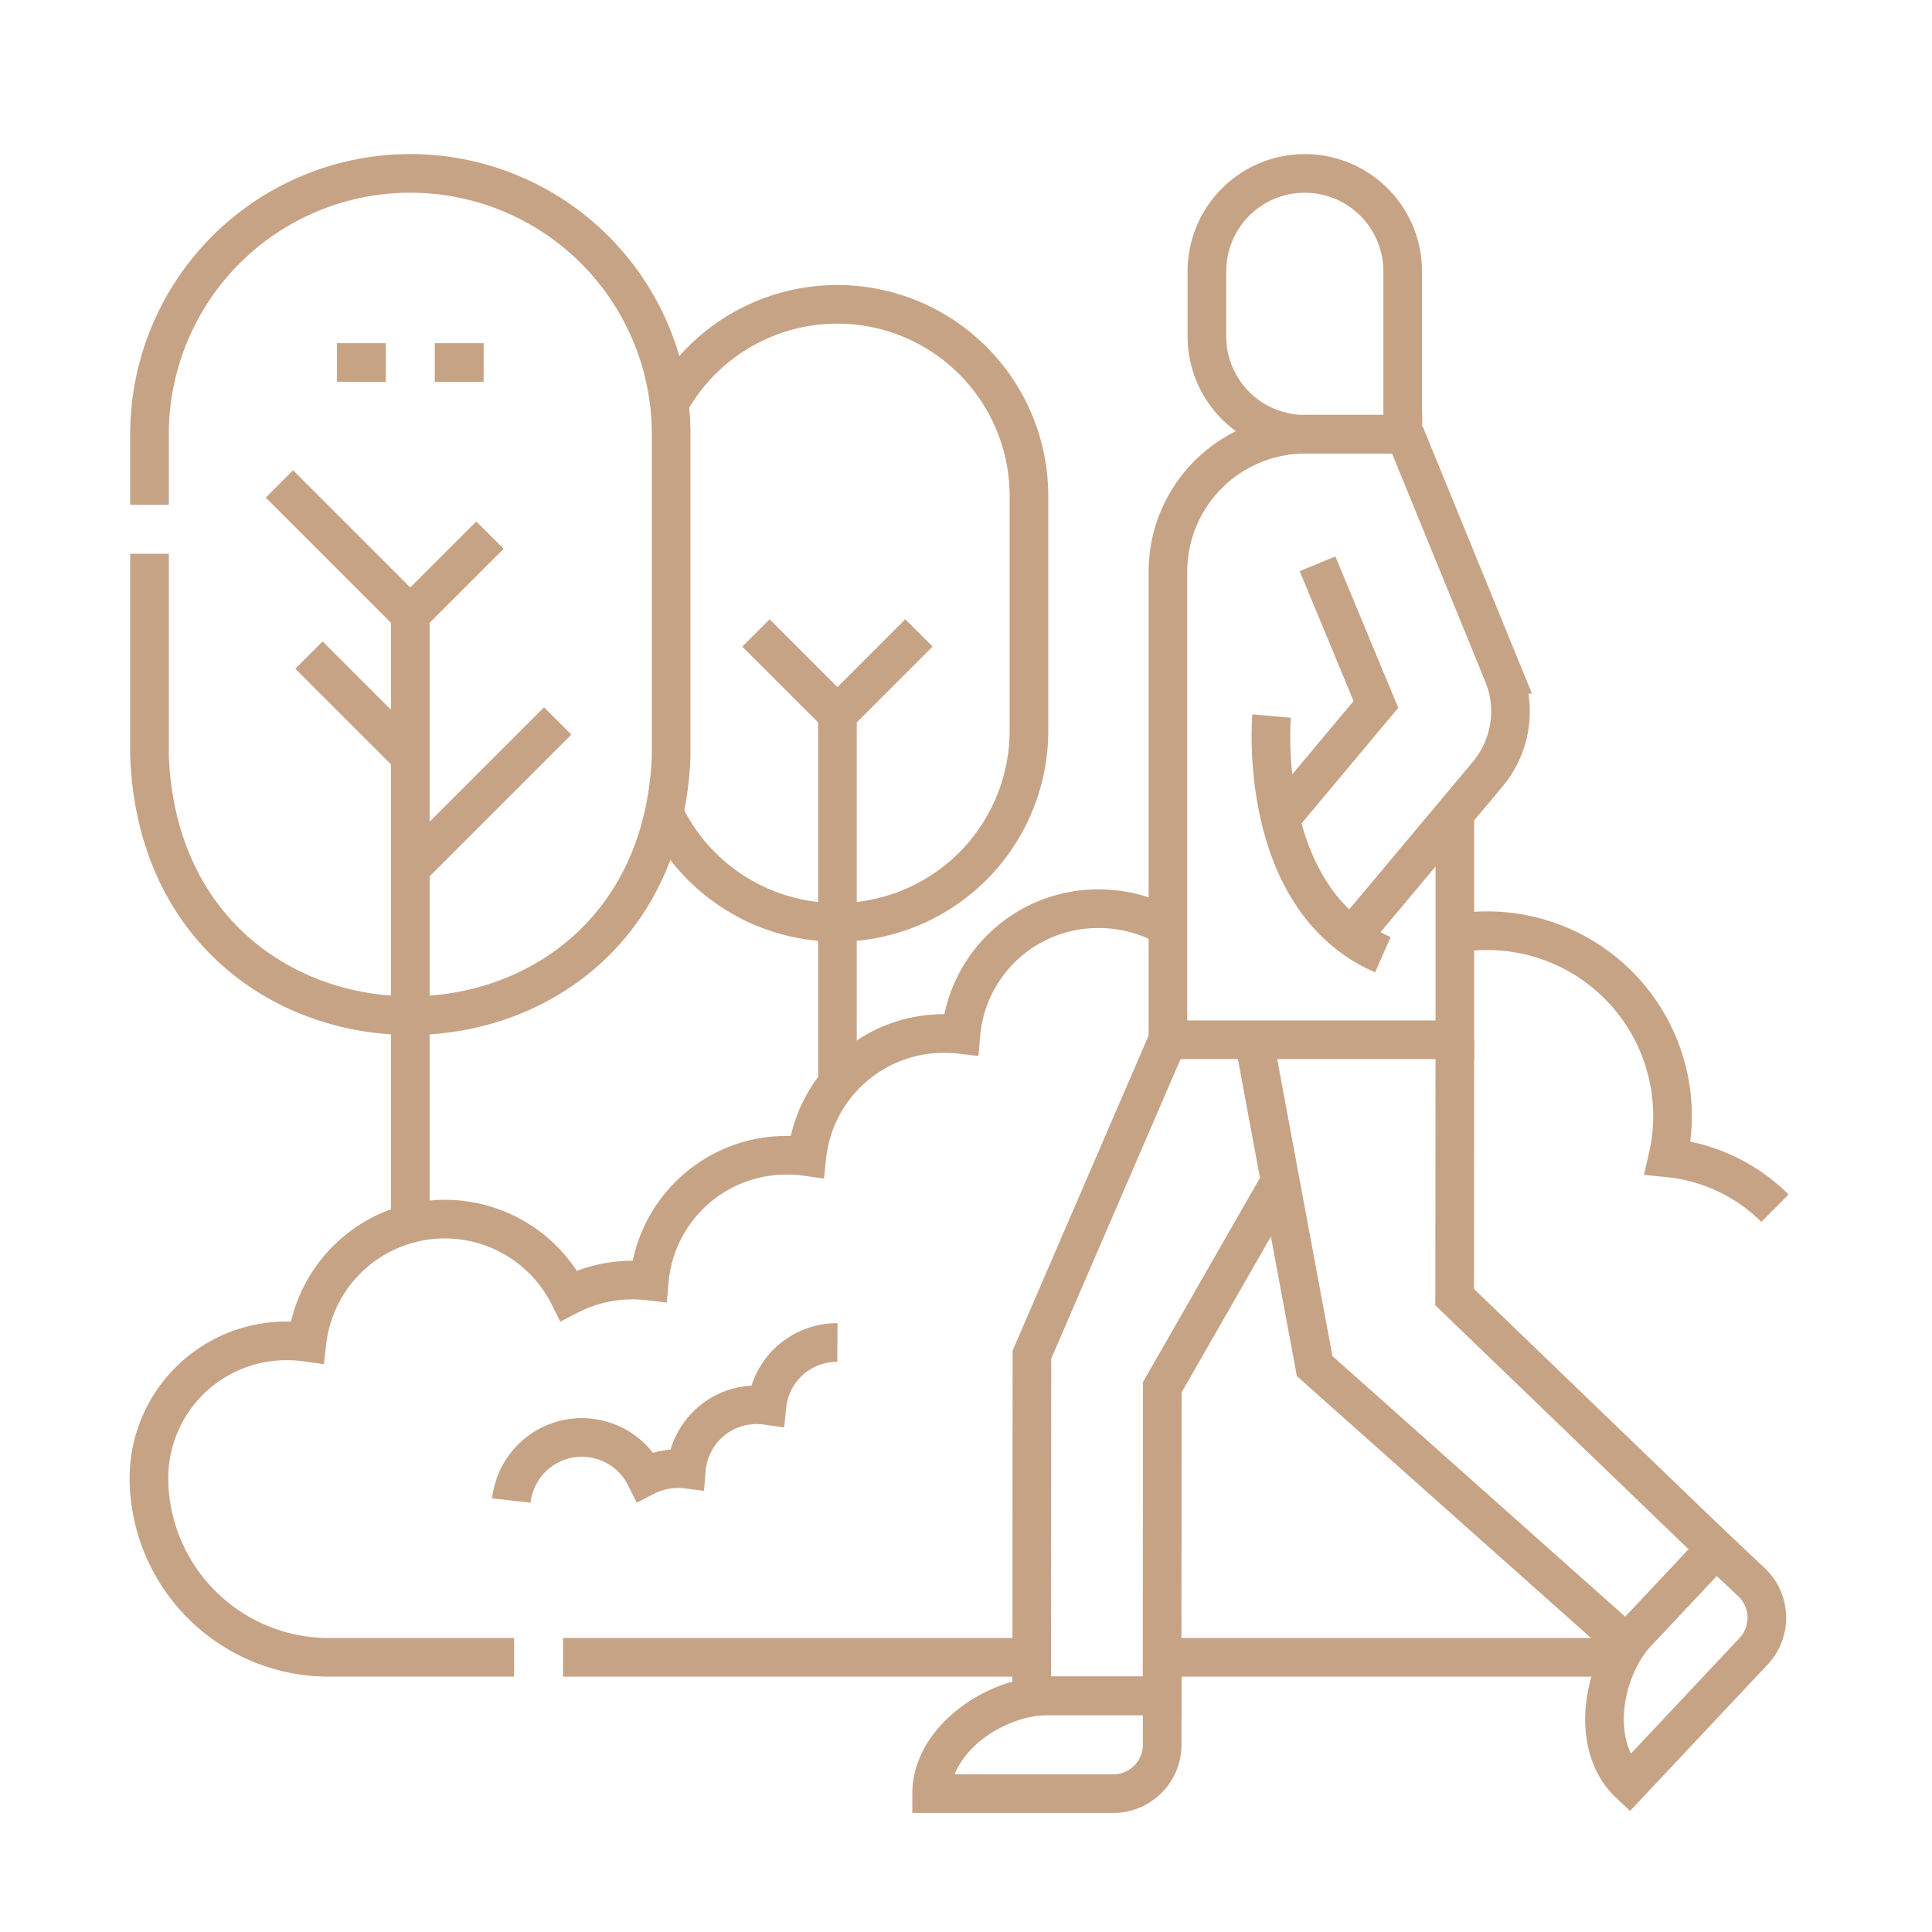<svg xmlns="http://www.w3.org/2000/svg" xmlns:xlink="http://www.w3.org/1999/xlink" width="75" height="75" viewBox="0 0 75 75">
  <defs>
    <clipPath id="clip-Forest_Walks-75x75">
      <rect width="75" height="75"/>
    </clipPath>
  </defs>
  <g id="Forest_Walks-75x75" data-name="Forest Walks-75x75" clip-path="url(#clip-Forest_Walks-75x75)">
    <g id="nature" transform="translate(-1.93 -0.768)">
      <g id="Group_71872" data-name="Group 71872" transform="translate(7.711 7.5)">
        <path id="Path_98716" data-name="Path 98716" d="M339.865,17.625h-3.8a3.8,3.8,0,0,1-3.8-3.8V11.3a3.8,3.8,0,0,1,3.8-3.8h0a3.8,3.8,0,0,1,3.8,3.8Z" transform="translate(-291.194 -7.5)" fill="none" stroke="#c7a386" stroke-miterlimit="10" stroke-width="1.5"/>
        <path id="Path_98717" data-name="Path 98717" d="M330.143,87.5h-4.534a5.338,5.338,0,0,0-5.338,5.338v18.169h11.138v-8.791" transform="translate(-280.713 -77.375)" fill="none" stroke="#c7a386" stroke-miterlimit="10" stroke-width="1.5"/>
        <path id="Path_98718" data-name="Path 98718" d="M247.791,478.28l7.05,0a1.9,1.9,0,0,0,1.9-1.9v-1.9l-4.407,0C250.238,474.485,247.792,476.183,247.791,478.28Z" transform="translate(-217.406 -415.383)" fill="none" stroke="#c7a386" stroke-miterlimit="10" stroke-width="1.5"/>
        <path id="Path_98719" data-name="Path 98719" d="M378.693,87.5l3.811,9.32a3.8,3.8,0,0,1-.6,3.873L376.621,107" transform="translate(-329.931 -77.375)" fill="none" stroke="#c7a386" stroke-miterlimit="10" stroke-width="1.5"/>
        <path id="Path_98720" data-name="Path 98720" d="M356.186,127.227l2.265,5.462-3.711,4.435" transform="translate(-310.82 -112.074)" fill="none" stroke="#c7a386" stroke-miterlimit="10" stroke-width="1.5"/>
        <path id="Path_98721" data-name="Path 98721" d="M459.967,433.311l-4.828,5.138h0c-1.528-1.436-1.093-4.381.343-5.91l3.018-3.212,1.384,1.3A1.9,1.9,0,0,1,459.967,433.311Z" transform="translate(-397.674 -375.941)" fill="none" stroke="#c7a386" stroke-miterlimit="10" stroke-width="1.5"/>
        <path id="Path_98722" data-name="Path 98722" d="M351.882,173.941s-.635,7.1,4.319,9.266" transform="translate(-308.3 -152.876)" fill="none" stroke="#c7a386" stroke-miterlimit="10" stroke-width="1.5"/>
        <path id="Path_98723" data-name="Path 98723" d="M346.653,273.235l2.356,12.667,12.106,10.778,3.467-3.689-10.138-9.766.008-9.99" transform="translate(-303.756 -239.603)" fill="none" stroke="#c7a386" stroke-miterlimit="10" stroke-width="1.5"/>
        <path id="Path_98724" data-name="Path 98724" d="M283.8,273.24l-5.275,12.222-.009,13.247,5.062,0,.009-11.983,4.575-7.988" transform="translate(-244.247 -239.607)" fill="none" stroke="#c7a386" stroke-miterlimit="10" stroke-width="1.5"/>
        <path id="Path_98725" data-name="Path 98725" d="M7.891,22.321v7.861c.53,13.426,19.717,13.431,20.25,0v-12.5a10.125,10.125,0,1,0-20.25,0v2.74" transform="translate(-7.868 -7.558)" fill="none" stroke="#c7a386" stroke-miterlimit="10" stroke-width="1.5"/>
        <line id="Line_654" data-name="Line 654" x1="17.812" transform="translate(39.338 57.605)" fill="none" stroke="#c7a386" stroke-miterlimit="10" stroke-width="1.5"/>
        <path id="Path_98726" data-name="Path 98726" d="M21.887,262.109H14.695a6.983,6.983,0,0,1-6.984-6.984,5.333,5.333,0,0,1,5.369-5.3,5.438,5.438,0,0,1,.766.054,5.387,5.387,0,0,1,10.165-1.815,5.39,5.39,0,0,1,2.486-.6,5.57,5.57,0,0,1,.638.038,5.339,5.339,0,0,1,5.351-4.883,5.449,5.449,0,0,1,.766.054,5.341,5.341,0,0,1,5.343-4.78,5.573,5.573,0,0,1,.638.038,5.339,5.339,0,0,1,5.351-4.883,5.4,5.4,0,0,1,2.636.682l.049-.027" transform="translate(-7.711 -204.504)" fill="none" stroke="#c7a386" stroke-miterlimit="10" stroke-width="1.5"/>
        <line id="Line_655" data-name="Line 655" x1="18.201" transform="translate(16.075 57.605)" fill="none" stroke="#c7a386" stroke-miterlimit="10" stroke-width="1.5"/>
        <path id="Path_98727" data-name="Path 98727" d="M408.405,239.869c-.044-.03-.089-.059-.134-.089" transform="translate(-357.575 -210.382)" fill="none" stroke="#c7a386" stroke-miterlimit="10" stroke-width="1.5"/>
        <path id="Path_98728" data-name="Path 98728" d="M131.547,366.092a2.732,2.732,0,0,0-2.733,2.445,2.812,2.812,0,0,0-.391-.028,2.731,2.731,0,0,0-2.737,2.5,2.8,2.8,0,0,0-.326-.02,2.763,2.763,0,0,0-1.271.308,2.755,2.755,0,0,0-5.2.929" transform="translate(-104.82 -320.708)" fill="none" stroke="#c7a386" stroke-miterlimit="10" stroke-width="1.5"/>
        <line id="Line_656" data-name="Line 656" y1="5.721" x2="5.721" transform="translate(10.147 21.255)" fill="none" stroke="#c7a386" stroke-miterlimit="10" stroke-width="1.5"/>
        <path id="Path_98729" data-name="Path 98729" d="M52.822,131.28V107.816l-5.081-5.081" transform="translate(-42.675 -90.682)" fill="none" stroke="#c7a386" stroke-miterlimit="10" stroke-width="1.5"/>
        <line id="Line_657" data-name="Line 657" y1="3.093" x2="3.093" transform="translate(10.147 14.041)" fill="none" stroke="#c7a386" stroke-miterlimit="10" stroke-width="1.5"/>
        <line id="Line_658" data-name="Line 658" x1="3.935" y1="3.935" transform="translate(6.213 18.698)" fill="none" stroke="#c7a386" stroke-miterlimit="10" stroke-width="1.5"/>
        <g id="Group_71871" data-name="Group 71871" transform="translate(20.02 5.077)">
          <path id="Path_98730" data-name="Path 98730" d="M166.075,51.469a7.442,7.442,0,0,1,13.959,3.565v9.178a7.445,7.445,0,0,1-14.142,3.208" transform="translate(-165.891 -47.615)" fill="none" stroke="#c7a386" stroke-miterlimit="10" stroke-width="1.5"/>
          <path id="Path_98731" data-name="Path 98731" d="M200.219,148.44l-3.164,3.164-3.164-3.164" transform="translate(-190.347 -135.679)" fill="none" stroke="#c7a386" stroke-miterlimit="10" stroke-width="1.5"/>
          <line id="Line_659" data-name="Line 659" y2="14.254" transform="translate(6.708 15.925)" fill="none" stroke="#c7a386" stroke-miterlimit="10" stroke-width="1.5"/>
        </g>
        <path id="Path_98732" data-name="Path 98732" d="M421.624,250.552a6.824,6.824,0,0,0-4.163-1.957,7.191,7.191,0,0,0-8.13-8.726" transform="translate(-358.501 -210.382)" fill="none" stroke="#c7a386" stroke-miterlimit="10" stroke-width="1.5"/>
      </g>
      <g id="Group_71873" data-name="Group 71873" transform="translate(15.011 14.841)">
        <line id="Line_660" data-name="Line 660" x2="1.898" fill="none" stroke="#c7a386" stroke-miterlimit="10" stroke-width="1.5"/>
        <line id="Line_661" data-name="Line 661" x2="1.898" transform="translate(3.797)" fill="none" stroke="#c7a386" stroke-miterlimit="10" stroke-width="1.5"/>
      </g>
    </g>
  </g>
</svg>
